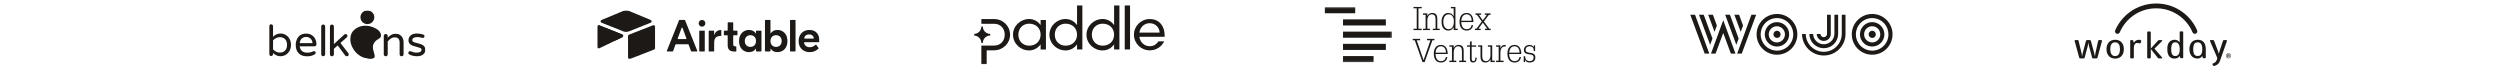 <svg width="1440" height="40" viewBox="0 0 1440 40" fill="none" xmlns="http://www.w3.org/2000/svg">
<mask id="mask0_6579_7476" style="mask-type:luminance" maskUnits="userSpaceOnUse" x="155" y="6" width="90" height="28">
<path d="M245 6H155V34H245V6Z" fill="white"/>
</mask>
<g mask="url(#mask0_6579_7476)">
<path d="M157.276 30.509V31.152C157.279 31.299 157.251 31.445 157.192 31.581C157.134 31.717 157.048 31.839 156.939 31.94C156.832 32.044 156.705 32.126 156.565 32.181C156.425 32.236 156.276 32.263 156.126 32.26C155.977 32.262 155.83 32.235 155.693 32.18C155.555 32.125 155.43 32.043 155.325 31.939C155.22 31.836 155.138 31.712 155.082 31.577C155.026 31.441 154.998 31.296 155 31.149V15.133C154.998 14.985 155.025 14.838 155.081 14.7C155.136 14.562 155.22 14.437 155.325 14.331C155.427 14.223 155.552 14.138 155.69 14.08C155.827 14.023 155.976 13.995 156.126 13.998C156.278 13.993 156.43 14.018 156.572 14.073C156.714 14.129 156.843 14.212 156.951 14.319C157.059 14.425 157.144 14.553 157.2 14.693C157.256 14.833 157.282 14.983 157.276 15.133V21.181C158.493 19.931 159.919 19.305 161.554 19.305C162.586 19.304 163.6 19.573 164.493 20.083C165.419 20.601 166.169 21.358 166.744 22.354C167.32 23.349 167.606 24.514 167.604 25.847C167.604 27.18 167.317 28.345 166.744 29.34C166.172 30.336 165.421 31.092 164.493 31.608C163.6 32.118 162.587 32.386 161.556 32.386C159.92 32.386 158.493 31.761 157.276 30.509ZM164.205 29.127C164.955 28.354 165.33 27.259 165.33 25.844C165.33 24.428 164.955 23.334 164.205 22.561C163.455 21.79 162.462 21.403 161.228 21.4C160.476 21.397 159.735 21.57 159.064 21.906C158.39 22.243 157.784 22.699 157.276 23.251V28.436C157.784 28.989 158.39 29.445 159.065 29.781C159.735 30.117 160.477 30.291 161.229 30.288C162.462 30.288 163.455 29.901 164.206 29.127H164.205Z" fill="#1C1917"/>
<path d="M172.053 30.718C170.91 29.575 170.339 27.966 170.34 25.892C170.328 24.781 170.549 23.68 170.99 22.658C171.41 21.686 172.105 20.855 172.991 20.263C173.892 19.655 175.001 19.35 176.318 19.35C177.552 19.35 178.62 19.632 179.521 20.198C180.407 20.75 181.118 21.537 181.572 22.469C182.044 23.435 182.285 24.495 182.275 25.567C182.279 25.713 182.253 25.858 182.199 25.993C182.146 26.129 182.065 26.253 181.963 26.357C181.754 26.571 181.475 26.678 181.125 26.678H172.64C172.773 27.83 173.207 28.727 173.941 29.369C174.674 30.01 175.7 30.331 177.017 30.331C177.636 30.341 178.254 30.274 178.856 30.134C179.388 30 179.904 29.81 180.394 29.567C180.534 29.499 180.688 29.466 180.844 29.468C181.105 29.465 181.357 29.562 181.547 29.739C181.645 29.827 181.723 29.934 181.774 30.054C181.826 30.174 181.851 30.303 181.847 30.433C181.847 30.793 181.63 31.098 181.197 31.347C180.589 31.691 179.943 31.965 179.271 32.162C178.637 32.343 177.82 32.433 176.82 32.433C174.784 32.434 173.195 31.863 172.053 30.718ZM180.02 24.855C179.968 24.048 179.755 23.374 179.382 22.83C179.038 22.314 178.558 21.9 177.994 21.633C177.472 21.381 176.899 21.25 176.318 21.25C175.737 21.25 175.164 21.381 174.642 21.633C174.08 21.898 173.604 22.313 173.266 22.83C172.902 23.373 172.694 24.048 172.642 24.855H180.021H180.02Z" fill="#1C1917"/>
<path d="M185.345 32.061C185.239 31.959 185.155 31.835 185.1 31.7C185.044 31.564 185.017 31.418 185.02 31.272V15.249C185.017 15.101 185.045 14.953 185.1 14.815C185.156 14.678 185.239 14.552 185.345 14.446C185.447 14.339 185.571 14.253 185.709 14.196C185.847 14.138 185.996 14.11 186.145 14.113C186.298 14.108 186.45 14.134 186.592 14.189C186.734 14.244 186.863 14.328 186.971 14.434C187.079 14.541 187.163 14.668 187.219 14.808C187.275 14.948 187.301 15.098 187.296 15.249V31.271C187.299 31.419 187.271 31.565 187.212 31.701C187.154 31.837 187.068 31.96 186.959 32.06C186.851 32.165 186.724 32.247 186.585 32.302C186.445 32.357 186.296 32.384 186.145 32.381C185.997 32.385 185.849 32.358 185.712 32.303C185.574 32.248 185.449 32.166 185.345 32.061Z" fill="#1C1917"/>
<path d="M190.373 32.089C190.267 31.986 190.183 31.863 190.128 31.727C190.072 31.591 190.045 31.446 190.048 31.299V15.277C190.045 15.129 190.073 14.981 190.128 14.843C190.184 14.706 190.267 14.58 190.373 14.474C190.475 14.367 190.599 14.281 190.737 14.224C190.875 14.166 191.024 14.138 191.173 14.141C191.478 14.142 191.771 14.262 191.986 14.475C192.202 14.687 192.323 14.976 192.324 15.277V25.376L198.277 19.945C198.527 19.731 198.777 19.624 199.028 19.624C199.411 19.624 199.69 19.731 199.866 19.945C200.042 20.162 200.135 20.433 200.128 20.71C200.128 20.991 199.986 21.27 199.703 21.55L196.101 24.735L200.631 30.659C200.788 30.847 200.876 31.082 200.881 31.325C200.888 31.472 200.862 31.619 200.806 31.755C200.75 31.892 200.665 32.014 200.556 32.115C200.33 32.316 200.034 32.422 199.731 32.411C199.556 32.41 199.385 32.367 199.231 32.288C199.064 32.206 198.919 32.088 198.805 31.942L194.503 26.166L192.326 28.116V31.301C192.329 31.448 192.301 31.595 192.243 31.731C192.185 31.867 192.098 31.989 191.989 32.09C191.882 32.194 191.755 32.276 191.615 32.331C191.476 32.386 191.326 32.413 191.176 32.411C191.027 32.414 190.878 32.387 190.74 32.332C190.602 32.277 190.477 32.194 190.373 32.089Z" fill="#1C1917"/>
<path d="M221.376 32.09C221.27 31.988 221.186 31.865 221.13 31.729C221.075 31.593 221.047 31.448 221.051 31.301V20.71C221.048 20.562 221.076 20.414 221.131 20.276C221.187 20.139 221.27 20.013 221.376 19.907C221.478 19.8 221.602 19.714 221.74 19.657C221.878 19.599 222.027 19.571 222.176 19.575C222.481 19.575 222.774 19.695 222.989 19.908C223.205 20.12 223.326 20.409 223.327 20.71V21.722C223.917 21.066 224.609 20.508 225.378 20.068C226.112 19.657 226.979 19.451 227.979 19.451C228.896 19.451 229.693 19.665 230.368 20.093C231.043 20.52 231.581 21.128 231.918 21.846C232.283 22.61 232.466 23.445 232.457 24.289V31.301C232.46 31.448 232.432 31.595 232.373 31.731C232.315 31.867 232.229 31.989 232.119 32.09C232.012 32.194 231.885 32.276 231.745 32.332C231.606 32.387 231.457 32.414 231.306 32.411C231.158 32.413 231.01 32.386 230.873 32.331C230.735 32.275 230.611 32.194 230.506 32.09C230.401 31.987 230.318 31.863 230.262 31.728C230.206 31.592 230.179 31.447 230.181 31.3V24.539C230.181 22.532 229.264 21.528 227.428 21.527C226.634 21.516 225.855 21.739 225.19 22.169C224.48 22.644 223.851 23.227 223.326 23.897V31.303C223.329 31.451 223.301 31.597 223.243 31.733C223.184 31.869 223.098 31.992 222.989 32.093C222.882 32.197 222.754 32.279 222.615 32.334C222.475 32.389 222.326 32.416 222.176 32.413C222.027 32.416 221.879 32.389 221.742 32.334C221.604 32.278 221.48 32.195 221.376 32.09Z" fill="#1C1917"/>
<path d="M235.62 31.281C235.484 31.192 235.374 31.071 235.3 30.928C235.226 30.786 235.189 30.627 235.195 30.467C235.191 30.209 235.29 29.96 235.47 29.773C235.558 29.676 235.666 29.599 235.788 29.548C235.909 29.497 236.041 29.473 236.173 29.477C236.328 29.478 236.482 29.512 236.623 29.575C237.14 29.799 237.676 29.98 238.224 30.115C238.814 30.253 239.418 30.32 240.025 30.312C241.876 30.312 242.801 29.728 242.801 28.56C242.801 28.182 242.589 27.894 242.163 27.696C241.738 27.498 241.041 27.276 240.074 27.029C239.246 26.845 238.431 26.606 237.636 26.313C237.003 26.073 236.437 25.688 235.984 25.19C235.525 24.688 235.296 24.026 235.296 23.202C235.296 22.05 235.717 21.112 236.559 20.387C237.401 19.663 238.606 19.301 240.174 19.301C241.41 19.293 242.638 19.502 243.8 19.918C244.018 19.974 244.209 20.105 244.337 20.288C244.458 20.454 244.523 20.652 244.525 20.855C244.526 20.984 244.502 21.112 244.452 21.231C244.403 21.35 244.33 21.458 244.237 21.549C244.147 21.645 244.036 21.721 243.913 21.772C243.79 21.823 243.658 21.848 243.525 21.845C243.414 21.842 243.306 21.825 243.2 21.796C242.277 21.507 241.316 21.357 240.348 21.352C239.447 21.352 238.743 21.512 238.234 21.833C237.725 22.154 237.471 22.569 237.471 23.08C237.471 23.573 237.705 23.936 238.174 24.166C238.642 24.396 239.368 24.618 240.35 24.832C241.164 25.027 241.966 25.27 242.751 25.56C243.367 25.799 243.913 26.185 244.339 26.684C244.781 27.194 245.002 27.877 245.003 28.733C245.003 29.786 244.582 30.659 243.739 31.35C242.897 32.041 241.709 32.387 240.175 32.387C238.505 32.391 236.987 32.022 235.62 31.281Z" fill="#1C1917"/>
<path d="M205.563 30.766C203.226 28.566 201.613 25.192 201.8 22.203C201.956 19.707 202.756 17.963 205.228 16.299C208.161 14.327 212.217 14.525 214.671 15.682C217.544 17.029 218.697 18.874 218.484 20.684C218.242 22.742 214.895 22.064 213.3 25.379C211.99 28.101 214.658 32.117 212.924 33.032C211.19 33.947 208.466 33.347 205.563 30.766Z" fill="#1C1917"/>
<path d="M208.163 31.875C205.736 29.914 203.883 26.713 203.776 23.721C203.686 21.221 204.278 19.404 206.465 17.511C209.058 15.264 212.926 15.069 215.364 15.975C218.218 17.034 219.488 18.758 219.459 20.58C219.425 22.651 216.186 22.303 214.985 25.758C214.002 28.593 216.917 32.33 215.36 33.41C213.802 34.49 211.164 34.16 208.163 31.875Z" fill="#1C1917"/>
<path d="M211.612 13.887C213.818 13.887 215.607 12.121 215.607 9.943C215.607 7.765 213.818 6 211.612 6C209.405 6 207.616 7.765 207.616 9.943C207.616 12.121 209.405 13.887 211.612 13.887Z" fill="#1C1917"/>
</g>
<mask id="mask1_6579_7476" style="mask-type:luminance" maskUnits="userSpaceOnUse" x="344" y="6" width="128" height="28">
<path d="M472 6H344V34H472V6Z" fill="white"/>
</mask>
<g mask="url(#mask1_6579_7476)">
<path d="M395.361 22.118L393.132 16.081C393.042 15.834 392.694 15.834 392.603 16.081L390.375 22.118C390.359 22.161 390.354 22.207 390.36 22.252C390.366 22.298 390.382 22.341 390.408 22.379C390.434 22.416 390.469 22.447 390.509 22.468C390.55 22.489 390.594 22.5 390.64 22.5H395.096C395.141 22.5 395.186 22.489 395.226 22.468C395.267 22.447 395.302 22.416 395.327 22.379C395.353 22.341 395.37 22.298 395.376 22.252C395.382 22.207 395.376 22.16 395.361 22.118ZM396.39 25.511H389.346C389.288 25.511 389.232 25.529 389.185 25.562C389.138 25.595 389.101 25.642 389.081 25.696L387.695 29.452C387.675 29.506 387.639 29.553 387.591 29.586C387.544 29.619 387.488 29.637 387.43 29.637H384.377C384.331 29.637 384.285 29.626 384.245 29.604C384.204 29.582 384.169 29.551 384.143 29.512C384.117 29.474 384.101 29.43 384.096 29.383C384.091 29.337 384.098 29.291 384.115 29.248L391.144 11.649C391.165 11.596 391.201 11.551 391.248 11.52C391.295 11.488 391.35 11.471 391.406 11.471H394.329C394.445 11.471 394.548 11.541 394.591 11.649L401.62 29.247C401.637 29.291 401.644 29.337 401.639 29.383C401.634 29.43 401.618 29.474 401.592 29.512C401.566 29.551 401.531 29.582 401.491 29.604C401.45 29.626 401.404 29.637 401.358 29.637H398.306C398.248 29.637 398.192 29.619 398.144 29.586C398.097 29.553 398.061 29.506 398.041 29.452L396.654 25.696C396.634 25.642 396.598 25.595 396.551 25.562C396.503 25.529 396.447 25.511 396.39 25.511ZM403.051 17.647H405.662C405.737 17.647 405.808 17.677 405.861 17.73C405.914 17.784 405.944 17.856 405.944 17.931V29.353C405.944 29.428 405.914 29.501 405.861 29.554C405.808 29.607 405.737 29.637 405.662 29.637H403.051C402.976 29.637 402.904 29.607 402.851 29.554C402.798 29.501 402.768 29.428 402.768 29.353V17.931C402.768 17.856 402.798 17.784 402.851 17.73C402.904 17.677 402.976 17.647 403.051 17.647ZM415.467 20.426C415.467 20.501 415.438 20.573 415.385 20.626C415.332 20.68 415.26 20.709 415.185 20.709H415.106C413.815 20.709 412.868 21.021 412.265 21.644C411.663 22.267 411.362 23.296 411.362 24.732V29.353C411.362 29.428 411.332 29.501 411.279 29.554C411.226 29.607 411.154 29.637 411.08 29.637H408.494C408.419 29.637 408.347 29.607 408.294 29.554C408.241 29.501 408.212 29.428 408.212 29.353V17.931C408.212 17.856 408.241 17.784 408.294 17.73C408.347 17.677 408.419 17.647 408.494 17.647H411.054C411.128 17.647 411.2 17.677 411.253 17.73C411.306 17.784 411.336 17.856 411.336 17.931V20.19H411.388C411.698 19.256 412.188 18.538 412.86 18.036C413.531 17.535 414.357 17.284 415.338 17.284H415.467V20.426ZM422.607 20.32C422.532 20.32 422.46 20.35 422.407 20.403C422.354 20.456 422.324 20.529 422.324 20.604V25.355C422.324 25.839 422.418 26.185 422.608 26.393C422.798 26.601 423.125 26.704 423.589 26.704H423.85C423.924 26.704 423.997 26.734 424.049 26.788C424.102 26.841 424.132 26.913 424.132 26.988V29.379C424.132 29.454 424.102 29.526 424.049 29.58C423.997 29.633 423.924 29.663 423.85 29.663H422.738C421.584 29.663 420.698 29.364 420.078 28.767C419.458 28.171 419.148 27.284 419.148 26.108V20.604C419.148 20.529 419.119 20.456 419.066 20.403C419.013 20.35 418.941 20.32 418.866 20.32H417.236C417.161 20.32 417.089 20.29 417.037 20.237C416.984 20.184 416.954 20.112 416.954 20.036V17.931C416.954 17.856 416.984 17.784 417.037 17.73C417.089 17.677 417.161 17.647 417.236 17.647H418.866C418.941 17.647 419.013 17.617 419.066 17.564C419.119 17.511 419.149 17.439 419.149 17.363V13.13C419.149 13.055 419.178 12.982 419.231 12.929C419.284 12.876 419.356 12.846 419.431 12.846H422.042C422.117 12.846 422.189 12.876 422.242 12.929C422.295 12.982 422.324 13.055 422.324 13.13V17.363C422.324 17.439 422.354 17.511 422.407 17.564C422.46 17.617 422.532 17.647 422.607 17.647H424.495C424.57 17.647 424.642 17.677 424.695 17.73C424.748 17.784 424.778 17.856 424.778 17.931V20.037C424.778 20.112 424.748 20.184 424.695 20.237C424.642 20.291 424.57 20.32 424.495 20.32L422.607 20.32ZM434.564 26.081C435.158 25.459 435.455 24.646 435.455 23.642C435.455 22.639 435.158 21.825 434.564 21.203C433.97 20.58 433.191 20.268 432.227 20.268C431.263 20.268 430.484 20.58 429.891 21.203C429.297 21.825 429 22.639 429 23.642C429 24.646 429.297 25.459 429.891 26.081C430.484 26.704 431.263 27.016 432.227 27.016C433.191 27.016 433.97 26.704 434.564 26.081ZM428.535 29.274C427.657 28.772 426.964 28.041 426.456 27.081C425.948 26.12 425.695 24.974 425.695 23.642C425.695 22.31 425.948 21.164 426.456 20.203C426.964 19.243 427.657 18.513 428.535 18.011C429.413 17.509 430.376 17.258 431.426 17.258C432.357 17.258 433.152 17.439 433.815 17.803C434.477 18.166 435.007 18.677 435.403 19.334H435.455V17.931C435.455 17.856 435.484 17.784 435.538 17.73C435.59 17.677 435.662 17.647 435.737 17.647H438.323C438.397 17.647 438.469 17.677 438.522 17.73C438.575 17.784 438.605 17.856 438.605 17.931V29.353C438.605 29.428 438.575 29.5 438.522 29.554C438.469 29.607 438.397 29.637 438.323 29.637H435.737C435.662 29.637 435.59 29.607 435.538 29.554C435.484 29.5 435.455 29.428 435.455 29.353V27.95H435.403C435.007 28.608 434.477 29.118 433.815 29.481C433.152 29.844 432.357 30.026 431.426 30.026C430.376 30.026 429.413 29.775 428.535 29.274ZM449.357 26.081C449.951 25.459 450.248 24.646 450.248 23.642C450.248 22.639 449.951 21.825 449.357 21.203C448.764 20.58 447.985 20.268 447.021 20.268C446.056 20.268 445.278 20.58 444.684 21.203C444.09 21.825 443.793 22.639 443.793 23.642C443.793 24.646 444.09 25.459 444.684 26.081C445.278 26.704 446.056 27.016 447.021 27.016C447.985 27.016 448.764 26.704 449.357 26.081ZM445.433 29.481C444.77 29.118 444.24 28.608 443.844 27.95H443.793V29.353C443.793 29.428 443.764 29.5 443.71 29.554C443.657 29.607 443.586 29.637 443.51 29.637H440.899C440.825 29.637 440.753 29.607 440.7 29.554C440.647 29.5 440.617 29.428 440.617 29.353V11.754C440.617 11.679 440.647 11.607 440.7 11.554C440.753 11.5 440.825 11.47 440.899 11.47H443.51C443.586 11.47 443.657 11.5 443.71 11.554C443.764 11.607 443.793 11.679 443.793 11.754V19.334H443.844C444.24 18.677 444.77 18.166 445.433 17.803C446.095 17.439 446.891 17.258 447.821 17.258C448.871 17.258 449.835 17.509 450.713 18.01C451.591 18.512 452.284 19.243 452.792 20.203C453.299 21.164 453.553 22.31 453.553 23.642C453.553 24.975 453.299 26.12 452.792 27.081C452.284 28.041 451.591 28.772 450.713 29.274C449.835 29.775 448.871 30.026 447.822 30.026C446.891 30.026 446.095 29.845 445.433 29.481ZM457.953 29.637H455.342C455.267 29.637 455.195 29.607 455.142 29.554C455.089 29.501 455.059 29.428 455.059 29.353V11.755C455.059 11.68 455.089 11.607 455.142 11.554C455.195 11.501 455.267 11.471 455.342 11.471H457.953C458.028 11.471 458.099 11.501 458.153 11.554C458.206 11.607 458.235 11.68 458.235 11.755V29.353C458.235 29.428 458.206 29.501 458.153 29.554C458.099 29.607 458.028 29.637 457.953 29.637ZM464.113 20.424C463.68 20.764 463.387 21.254 463.236 21.895C463.194 22.071 463.331 22.241 463.512 22.241H468.481C468.654 22.241 468.789 22.086 468.761 21.915C468.662 21.308 468.404 20.825 467.986 20.463C467.495 20.039 466.854 19.828 466.062 19.828C465.269 19.828 464.62 20.026 464.113 20.424ZM470.477 18.932C471.493 20.048 472 21.627 472 23.668V24.007C472 24.082 471.971 24.154 471.918 24.208C471.865 24.261 471.793 24.291 471.718 24.291H463.416C463.375 24.291 463.334 24.3 463.297 24.318C463.259 24.335 463.226 24.361 463.2 24.393C463.173 24.424 463.153 24.462 463.142 24.502C463.131 24.542 463.13 24.584 463.137 24.625C463.269 25.383 463.604 25.986 464.138 26.432C464.749 26.943 465.52 27.198 466.449 27.198C467.649 27.198 468.76 26.727 469.782 25.785C469.906 25.67 470.104 25.695 470.2 25.834L471.47 27.666C471.51 27.723 471.527 27.792 471.52 27.862C471.512 27.931 471.479 27.994 471.427 28.041C470.804 28.589 470.111 29.052 469.367 29.416C468.54 29.823 467.567 30.026 466.449 30.026C465.158 30.026 464.03 29.762 463.066 29.235C462.102 28.707 461.353 27.963 460.82 27.003C460.287 26.043 460.02 24.931 460.02 23.668C460.02 22.405 460.278 21.29 460.794 20.32C461.311 19.352 462.033 18.599 462.964 18.063C463.893 17.527 464.978 17.258 466.217 17.258C468.041 17.258 469.462 17.816 470.477 18.932ZM406.285 13.425C406.285 14.495 405.422 15.363 404.357 15.363C403.291 15.363 402.428 14.495 402.428 13.424C402.428 12.354 403.291 11.486 404.357 11.486C405.422 11.486 406.285 12.354 406.285 13.425Z" fill="#1C1917"/>
<path d="M358.87 6.354L346.454 11.517C345.764 11.804 345.771 12.79 346.466 13.067L358.933 18.036C360.029 18.473 361.249 18.473 362.344 18.036L374.812 13.067C375.507 12.79 375.514 11.804 374.823 11.517L362.408 6.353C361.275 5.882 360.003 5.882 358.87 6.354Z" fill="#1C1917"/>
<path d="M361.745 20.75V33.164C361.745 33.754 362.338 34.159 362.884 33.941L376.776 28.521C376.931 28.459 377.064 28.352 377.158 28.214C377.252 28.075 377.302 27.912 377.302 27.744V15.33C377.302 14.74 376.709 14.335 376.163 14.553L362.27 19.973C362.115 20.035 361.982 20.142 361.889 20.28C361.795 20.419 361.745 20.582 361.745 20.75Z" fill="#1C1917"/>
<path d="M358.501 21.391L354.378 23.392L353.96 23.596L345.256 27.787C344.704 28.055 344 27.65 344 27.034V15.383C344 15.16 344.114 14.968 344.266 14.823C344.329 14.76 344.4 14.707 344.477 14.664C344.685 14.539 344.981 14.505 345.234 14.605L358.432 19.861C359.103 20.129 359.156 21.074 358.501 21.391Z" fill="#1C1917"/>
<path d="M358.5 21.391L354.377 23.392L344.265 14.823C344.328 14.76 344.399 14.707 344.476 14.664C344.684 14.539 344.98 14.505 345.233 14.605L358.431 19.861C359.102 20.129 359.155 21.074 358.5 21.391Z" fill="#1C1917"/>
</g>
<mask id="mask2_6579_7476" style="mask-type:luminance" maskUnits="userSpaceOnUse" x="561" y="3" width="110" height="34">
<path d="M671 3H561V37H671V3Z" fill="white"/>
</mask>
<g mask="url(#mask2_6579_7476)">
<path d="M561 20.462V19.538C562.123 19.538 563.221 19.102 564.012 18.282C564.804 17.487 565.263 16.41 565.263 15.282H566.106C566.106 16.41 566.565 17.487 567.356 18.282C568.148 19.077 569.246 19.538 570.369 19.538V20.462C569.246 20.462 568.148 20.898 567.356 21.718C566.565 22.513 566.106 23.59 566.106 24.718H565.263C565.263 23.59 564.804 22.513 564.012 21.718C563.195 20.923 562.123 20.462 561 20.462ZM565.263 13.692H572.59C576.164 13.692 578.716 16.231 578.716 19.974C578.716 23.718 576.164 26.256 572.59 26.256H565.263V36.974H568.327V28.974H572.59C577.746 28.974 581.805 24.923 581.805 19.974C581.805 15 577.746 10.974 572.59 10.974H565.263V13.692ZM592.808 10.949C595.488 10.949 597.888 12.308 599.394 14.461V11.513H602.458V28.513H599.394V25.538C597.862 27.692 595.463 29.051 592.808 29.051C587.753 29.051 583.49 25.077 583.49 20C583.49 14.923 587.753 10.949 592.808 10.949ZM592.808 26.308C596.765 26.308 599.394 23.59 599.394 19.974C599.394 16.333 596.816 13.641 592.808 13.641C589.26 13.641 586.579 16.18 586.579 19.974C586.554 23.769 589.26 26.308 592.808 26.308ZM613.792 10.949C616.498 10.949 618.872 12.308 620.378 14.461V3H623.442V28.487H620.378V25.538C618.872 27.692 616.498 29.051 613.792 29.051C608.737 29.051 604.474 25.077 604.474 20C604.5 14.923 608.737 10.949 613.792 10.949ZM613.792 26.308C617.774 26.308 620.378 23.615 620.378 19.974C620.378 16.333 617.774 13.641 613.792 13.641C610.244 13.641 607.563 16.18 607.563 19.974C607.563 23.769 610.244 26.308 613.792 26.308ZM635.133 10.949C637.839 10.949 640.213 12.308 641.72 14.461V3H644.783V28.487H641.72V25.538C640.213 27.692 637.839 29.051 635.133 29.051C630.079 29.051 625.816 25.077 625.816 20C625.841 14.923 630.079 10.949 635.133 10.949ZM635.133 26.308C639.116 26.308 641.72 23.615 641.72 19.974C641.72 16.333 639.116 13.641 635.133 13.641C631.585 13.641 628.905 16.18 628.905 19.974C628.905 23.769 631.585 26.308 635.133 26.308ZM647.846 28.487V3H650.91V28.487H647.846ZM662.269 10.974C668.167 10.974 671 15.564 671 21.18H656.27C656.756 24.487 659.207 26.615 662.269 26.615C664.388 26.615 666.022 25.667 667.247 23.795H670.566C669.417 26.41 666.379 29 662.295 29C657.138 29 653.156 24.897 653.156 20C653.13 15.103 657.113 10.974 662.269 10.974ZM667.937 18.795C667.937 16 665.563 13.359 662.269 13.359C659.207 13.359 656.756 15.513 656.27 18.795H667.937Z" fill="#1C1917"/>
</g>
<path d="M883.434 27.265V26.13H884.217V29.426H883.434V28.997C883.434 28.501 883.347 28.103 883.174 27.805C883.012 27.495 882.807 27.259 882.559 27.098C882.311 26.924 882.044 26.806 881.759 26.744C881.473 26.682 881.219 26.651 880.995 26.651C880.287 26.651 879.735 26.843 879.338 27.228C878.953 27.613 878.761 28.116 878.761 28.737C878.761 29.022 878.823 29.27 878.947 29.482C879.071 29.692 879.226 29.848 879.412 29.947C879.636 30.071 879.897 30.164 880.195 30.226C880.492 30.288 880.803 30.344 881.126 30.394C881.448 30.444 881.765 30.493 882.075 30.543C882.385 30.593 882.665 30.673 882.913 30.785C883.385 30.996 883.745 31.269 883.993 31.604C884.241 31.939 884.365 32.417 884.365 33.038C884.365 34.044 884.068 34.788 883.471 35.273C882.876 35.757 882.069 35.999 881.051 35.999C880.468 35.999 879.946 35.887 879.487 35.664C879.028 35.428 878.686 35.024 878.463 34.453H878.444V35.738H877.662V32.368H878.444C878.481 33.336 878.736 34.056 879.207 34.528C879.692 34.987 880.294 35.217 881.013 35.217C881.759 35.217 882.336 35.037 882.745 34.677C883.155 34.317 883.36 33.802 883.36 33.131C883.36 32.647 883.261 32.293 883.062 32.07C882.876 31.834 882.621 31.666 882.299 31.567C882.05 31.492 881.778 31.43 881.479 31.381C881.194 31.331 880.896 31.288 880.586 31.25C880.287 31.201 879.99 31.145 879.692 31.083C879.394 31.008 879.12 30.903 878.872 30.766C878.55 30.593 878.282 30.363 878.072 30.077C877.861 29.792 877.755 29.388 877.755 28.867C877.755 28.408 877.836 27.998 877.997 27.638C878.158 27.265 878.376 26.949 878.649 26.688C878.934 26.427 879.263 26.229 879.636 26.092C880.008 25.943 880.411 25.869 880.846 25.869C881.442 25.869 881.957 25.981 882.392 26.204C882.826 26.415 883.161 26.769 883.397 27.265H883.434Z" fill="#1C1917"/>
<path d="M869.282 31.12C869.307 32.386 869.586 33.386 870.12 34.118C870.653 34.851 871.411 35.217 872.392 35.217C873.111 35.217 873.72 35.043 874.216 34.696C874.726 34.335 875.055 33.727 875.204 32.871H876.097C875.923 33.926 875.507 34.714 874.85 35.236C874.192 35.744 873.373 35.999 872.392 35.999C871.076 35.999 870.058 35.552 869.338 34.658C868.63 33.752 868.276 32.511 868.276 30.934C868.276 29.357 868.63 28.122 869.338 27.228C870.045 26.322 871.064 25.869 872.392 25.869C873.633 25.869 874.583 26.328 875.241 27.247C875.911 28.166 876.259 29.457 876.284 31.12H869.282ZM875.278 30.338C875.253 29.171 874.986 28.265 874.478 27.619C873.968 26.974 873.23 26.651 872.261 26.651C871.479 26.651 870.815 26.955 870.269 27.563C869.735 28.172 869.406 29.097 869.282 30.338H875.278Z" fill="#1C1917"/>
<path d="M867.307 26.819C867.282 26.794 867.214 26.781 867.102 26.781C866.99 26.769 866.903 26.763 866.841 26.763C866.395 26.763 866.004 26.856 865.669 27.042C865.345 27.228 865.072 27.483 864.849 27.805C864.638 28.116 864.483 28.476 864.383 28.886C864.284 29.295 864.234 29.724 864.234 30.17V34.956H866.059V35.738H861.739V34.956H863.229V26.912H861.739V26.13H864.234V27.843H864.272C864.47 27.197 864.793 26.707 865.24 26.372C865.699 26.037 866.214 25.869 866.786 25.869C866.997 25.869 867.171 25.887 867.307 25.925V26.819Z" fill="#1C1917"/>
<path d="M853.775 26.13V32.517C853.775 33.411 853.949 34.088 854.296 34.547C854.657 34.994 855.215 35.218 855.973 35.218C856.345 35.218 856.686 35.137 856.997 34.975C857.307 34.802 857.574 34.566 857.797 34.268C858.021 33.97 858.194 33.61 858.319 33.188C858.443 32.766 858.505 32.3 858.505 31.791V26.912H857.016V26.13H859.511V34.957H861V35.739H858.505V34.175H858.468C858.22 34.771 857.847 35.224 857.351 35.534C856.866 35.844 856.301 36 855.656 36C854.613 36 853.868 35.708 853.421 35.124C852.987 34.529 852.769 33.666 852.769 32.536V26.912H851.392V26.13H853.775Z" fill="#1C1917"/>
<path d="M847.686 26.131H850.275V26.913H847.686V33.71C847.686 34.231 847.78 34.616 847.966 34.864C848.152 35.1 848.375 35.218 848.636 35.218C848.984 35.218 849.263 35.087 849.474 34.827C849.685 34.554 849.79 34.132 849.79 33.561V33.169H850.573V33.412C850.573 34.243 850.393 34.883 850.033 35.33C849.673 35.776 849.176 36 848.543 36C847.872 36 847.394 35.814 847.109 35.441C846.824 35.069 846.681 34.566 846.681 33.933V26.913H844.968V26.131H846.681V24.082L847.686 23.71V26.131Z" fill="#1C1917"/>
<path d="M843.074 34.956H844.451V35.738H840.467V34.956H842.068V29.351C842.068 28.457 841.888 27.787 841.528 27.34C841.18 26.881 840.628 26.651 839.87 26.651C839.486 26.651 839.138 26.738 838.828 26.912C838.517 27.085 838.25 27.334 838.027 27.657C837.804 27.967 837.63 28.339 837.506 28.774C837.394 29.196 837.338 29.661 837.338 30.17V34.956H838.828V35.738H834.843V34.956H836.332V26.912H834.843V26.13H837.338V27.638H837.375C837.897 26.459 838.834 25.869 840.187 25.869C841.23 25.869 841.969 26.167 842.403 26.763C842.85 27.346 843.074 28.203 843.074 29.332V34.956Z" fill="#1C1917"/>
<path d="M826.874 31.12C826.899 32.386 827.178 33.386 827.712 34.118C828.245 34.851 829.003 35.217 829.984 35.217C830.703 35.217 831.312 35.043 831.808 34.696C832.317 34.335 832.646 33.727 832.795 32.871H833.689C833.515 33.926 833.099 34.714 832.442 35.236C831.784 35.744 830.964 35.999 829.984 35.999C828.667 35.999 827.65 35.552 826.93 34.658C826.222 33.752 825.868 32.511 825.868 30.934C825.868 29.357 826.222 28.122 826.93 27.228C827.637 26.322 828.655 25.869 829.984 25.869C831.225 25.869 832.175 26.328 832.832 27.247C833.503 28.166 833.85 29.457 833.875 31.12H826.874ZM832.87 30.338C832.845 29.171 832.578 28.265 832.069 27.619C831.56 26.974 830.822 26.651 829.853 26.651C829.071 26.651 828.407 26.955 827.861 27.563C827.327 28.172 826.998 29.097 826.874 30.338H832.87Z" fill="#1C1917"/>
<path d="M818.005 22.406V23.188H816.012L819.96 34.622H819.997L823.945 23.188H821.952V22.406H826.235V23.188H825.062L820.593 35.739H819.364L814.895 23.188H813.722V22.406H818.005Z" fill="#1C1917"/>
<path d="M853.128 7.726V8.508H851.787L854.115 11.711L856.48 8.508H855.288V7.726H858.566V8.508H857.597L854.73 12.381L857.802 16.552H858.64V17.334H855.363V16.552H856.685L854.115 13.052L851.545 16.552H852.867V17.334H849.59V16.552H850.428L853.501 12.381L850.67 8.508H849.851V7.726H853.128Z" fill="#1C1917"/>
<path d="M841.694 12.716C841.719 13.982 841.998 14.981 842.532 15.714C843.066 16.446 843.823 16.812 844.804 16.812C845.524 16.812 846.132 16.639 846.628 16.291C847.138 15.931 847.467 15.323 847.616 14.466H848.509C848.335 15.521 847.919 16.309 847.262 16.831C846.604 17.34 845.785 17.594 844.804 17.594C843.488 17.594 842.47 17.148 841.75 16.254C841.042 15.348 840.688 14.106 840.688 12.529C840.688 10.953 841.042 9.718 841.75 8.824C842.458 7.917 843.476 7.464 844.804 7.464C846.045 7.464 846.995 7.924 847.653 8.842C848.323 9.761 848.671 11.052 848.696 12.716H841.694ZM847.69 11.934C847.665 10.767 847.398 9.86 846.89 9.215C846.38 8.569 845.642 8.246 844.673 8.246C843.892 8.246 843.227 8.551 842.681 9.159C842.147 9.767 841.818 10.692 841.694 11.934H847.69Z" fill="#1C1917"/>
<path d="M838.33 4V16.551H839.615V17.333H837.325V15.694H837.287C836.915 16.365 836.493 16.849 836.021 17.147C835.562 17.445 834.941 17.594 834.159 17.594C832.992 17.594 832.061 17.153 831.366 16.271C830.683 15.39 830.342 14.143 830.342 12.529C830.342 11.759 830.429 11.064 830.602 10.443C830.788 9.822 831.043 9.295 831.366 8.86C831.701 8.413 832.098 8.072 832.558 7.836C833.03 7.588 833.557 7.464 834.14 7.464C834.861 7.464 835.481 7.619 836.003 7.929C836.536 8.227 836.965 8.699 837.287 9.344H837.325V4.782H835.723V4H838.33ZM834.457 16.812C834.941 16.812 835.369 16.706 835.742 16.495C836.115 16.284 836.425 15.986 836.673 15.601C836.921 15.204 837.108 14.732 837.232 14.186C837.368 13.64 837.436 13.031 837.436 12.361C837.436 11.033 837.157 10.015 836.598 9.307C836.053 8.599 835.332 8.246 834.438 8.246C833.967 8.246 833.538 8.351 833.154 8.562C832.769 8.761 832.44 9.046 832.167 9.419C831.906 9.791 831.701 10.244 831.553 10.778C831.415 11.3 831.347 11.883 831.347 12.529C831.347 13.162 831.415 13.739 831.553 14.26C831.701 14.782 831.906 15.235 832.167 15.62C832.44 15.992 832.769 16.284 833.154 16.495C833.538 16.706 833.973 16.812 834.457 16.812Z" fill="#1C1917"/>
<path d="M827.891 16.552H829.269V17.334H825.284V16.552H826.885V10.947C826.885 10.053 826.705 9.382 826.345 8.935C825.998 8.476 825.445 8.246 824.688 8.246C824.303 8.246 823.956 8.333 823.645 8.507C823.335 8.681 823.068 8.929 822.844 9.252C822.621 9.562 822.447 9.935 822.323 10.369C822.211 10.791 822.155 11.257 822.155 11.766V16.552H823.645V17.334H819.66V16.552H821.15V8.507H819.66V7.725H822.155V9.233H822.193C822.714 8.054 823.651 7.464 825.005 7.464C826.047 7.464 826.786 7.762 827.22 8.358C827.667 8.942 827.891 9.798 827.891 10.928V16.552Z" fill="#1C1917"/>
<path d="M818.898 4V4.782H817.036V16.551H818.898V17.333H814.168V16.551H816.03V4.782H814.168V4H818.898Z" fill="#1C1917"/>
<mask id="mask3_6579_7476" style="mask-type:luminance" maskUnits="userSpaceOnUse" x="763" y="4" width="39" height="32">
<path d="M801.732 4.125H763V35.827H801.732V4.125Z" fill="white"/>
</mask>
<g mask="url(#mask3_6579_7476)">
<path d="M780.608 4.125H763V7.64H780.608V4.125Z" fill="#1C1917"/>
<path d="M798.25 11.155H773.578V14.67H798.25V11.155Z" fill="#1C1917"/>
<path d="M801.765 18.217H773.578V21.732H801.765V18.217Z" fill="#1C1917"/>
<path d="M798.25 25.248H773.578V28.763H798.25V25.248Z" fill="#1C1917"/>
<path d="M791.187 32.311H773.578V35.826H791.186L791.187 32.311Z" fill="#1C1917"/>
</g>
<path d="M1050.49 31.96C1053.79 31.977 1056.97 30.683 1059.32 28.362C1061.67 26.04 1063 22.881 1063.02 19.578V8.495H1060.86V19.578C1060.84 21.617 1060.22 23.605 1059.08 25.294C1057.94 26.983 1056.32 28.298 1054.44 29.074C1052.55 29.85 1050.48 30.052 1048.48 29.657C1046.48 29.261 1044.64 28.284 1043.19 26.849C1041.24 24.925 1040.14 22.312 1040.11 19.578H1037.96C1037.98 22.88 1039.31 26.039 1041.66 28.361C1044.01 30.683 1047.19 31.977 1050.49 31.96Z" fill="#1C1917"/>
<path d="M1050.49 27.766C1052.67 27.776 1054.77 26.92 1056.32 25.385C1057.88 23.85 1058.76 21.761 1058.77 19.578V8.495H1056.62V19.578C1056.56 21.167 1055.89 22.673 1054.75 23.778C1053.61 24.883 1052.08 25.501 1050.49 25.501C1048.9 25.501 1047.37 24.883 1046.23 23.778C1045.08 22.673 1044.41 21.167 1044.36 19.578H1042.2C1042.22 21.761 1043.1 23.85 1044.65 25.385C1046.2 26.92 1048.3 27.776 1050.49 27.766Z" fill="#1C1917"/>
<path d="M1050.49 23.572C1051.55 23.577 1052.58 23.159 1053.33 22.41C1054.09 21.661 1054.52 20.642 1054.53 19.577V8.495H1052.37V19.577C1052.37 19.945 1052.25 20.301 1052.04 20.604C1051.83 20.907 1051.54 21.142 1051.2 21.28C1050.86 21.419 1050.49 21.455 1050.12 21.385C1049.76 21.314 1049.43 21.14 1049.17 20.883C1048.82 20.539 1048.61 20.07 1048.6 19.577H1046.44C1046.45 20.642 1046.88 21.662 1047.64 22.411C1048.4 23.16 1049.42 23.577 1050.49 23.572M985.037 25.812L986.377 22.196L985.036 18.543L981.35 8.495H978.615L983.696 22.197L985.037 25.812ZM973.601 8.496L981.896 30.864H984.543L976.335 8.496H973.601ZM990.071 25.757L991.412 22.142L992.577 18.996L993.744 22.142L995.085 25.757L996.979 30.864H999.63L996.428 22.142L995.088 18.488L993.935 15.347L992.58 11.657L991.227 15.346L990.074 18.488L988.733 22.143L985.533 30.864H988.181L990.071 25.757ZM1011.55 8.496H1008.82L1000.61 30.864H1003.26L1011.55 8.496ZM995.085 12.236L996.237 15.345L997.591 18.996L998.778 22.196L1000.12 25.812L1001.46 22.196L1000.12 18.543L998.944 15.345L997.591 11.655L996.451 8.549L996.471 8.495H993.7L993.722 8.549L995.085 12.236ZM986.233 14.72L987.575 18.335L988.915 14.72L987.575 11.066L986.631 8.493H983.928L986.233 14.72ZM1000.13 11.52L1001.32 14.72L1002.66 18.335L1004 14.72L1002.66 11.066L1001.72 8.493H999.012L1000.13 11.52ZM1023.55 8.04C1021.23 8.036 1018.95 8.722 1017.02 10.01C1015.09 11.298 1013.58 13.131 1012.69 15.277C1011.79 17.422 1011.56 19.784 1012.01 22.064C1012.46 24.343 1013.58 26.437 1015.22 28.081C1016.86 29.726 1018.95 30.846 1021.23 31.301C1023.51 31.755 1025.87 31.524 1028.02 30.635C1030.17 29.747 1032 28.242 1033.29 26.31C1034.59 24.378 1035.27 22.107 1035.27 19.784C1035.28 16.671 1034.04 13.686 1031.84 11.483C1029.65 9.281 1026.66 8.042 1023.55 8.04ZM1023.55 29.168C1021.69 29.171 1019.88 28.623 1018.33 27.594C1016.79 26.564 1015.58 25.1 1014.87 23.386C1014.16 21.672 1013.97 19.785 1014.33 17.964C1014.69 16.143 1015.58 14.47 1016.9 13.156C1018.21 11.843 1019.88 10.948 1021.7 10.585C1023.52 10.221 1025.41 10.406 1027.12 11.116C1028.84 11.825 1030.3 13.028 1031.34 14.571C1032.37 16.114 1032.92 17.929 1032.92 19.785C1032.92 22.272 1031.93 24.657 1030.18 26.417C1028.42 28.176 1026.04 29.166 1023.55 29.168Z" fill="#1C1917"/>
<path d="M1023.55 12.756C1022.16 12.754 1020.8 13.164 1019.64 13.935C1018.49 14.706 1017.58 15.802 1017.05 17.085C1016.52 18.369 1016.38 19.782 1016.65 21.145C1016.92 22.509 1017.58 23.762 1018.57 24.745C1019.55 25.729 1020.8 26.399 1022.16 26.671C1023.53 26.943 1024.94 26.805 1026.22 26.273C1027.51 25.742 1028.61 24.841 1029.38 23.686C1030.15 22.53 1030.56 21.172 1030.56 19.782C1030.57 17.92 1029.83 16.134 1028.51 14.816C1027.2 13.499 1025.41 12.758 1023.55 12.756ZM1023.55 24.446C1022.93 24.458 1022.31 24.347 1021.74 24.118C1021.16 23.889 1020.64 23.548 1020.19 23.115C1019.75 22.681 1019.4 22.164 1019.16 21.593C1018.92 21.021 1018.79 20.408 1018.79 19.789C1018.79 19.169 1018.91 18.555 1019.15 17.983C1019.39 17.412 1019.74 16.893 1020.18 16.458C1020.63 16.023 1021.15 15.68 1021.72 15.45C1022.3 15.219 1022.91 15.105 1023.53 15.115C1024.76 15.135 1025.92 15.634 1026.78 16.505C1027.64 17.376 1028.12 18.55 1028.13 19.773C1028.13 20.997 1027.65 22.172 1026.79 23.046C1025.94 23.92 1024.77 24.423 1023.55 24.446Z" fill="#1C1917"/>
<path d="M1023.55 17.716C1023.14 17.721 1022.74 17.846 1022.41 18.076C1022.07 18.306 1021.81 18.63 1021.66 19.008C1021.51 19.386 1021.47 19.8 1021.55 20.199C1021.63 20.598 1021.83 20.964 1022.12 21.25C1022.41 21.537 1022.78 21.731 1023.18 21.809C1023.58 21.887 1023.99 21.844 1024.37 21.687C1024.75 21.53 1025.07 21.265 1025.29 20.926C1025.52 20.587 1025.64 20.189 1025.64 19.781C1025.64 19.509 1025.58 19.239 1025.48 18.987C1025.37 18.736 1025.22 18.508 1025.02 18.316C1024.83 18.124 1024.6 17.972 1024.34 17.869C1024.09 17.766 1023.82 17.714 1023.55 17.716ZM1078.38 8.04C1076.06 8.036 1073.79 8.721 1071.85 10.01C1069.92 11.298 1068.41 13.131 1067.52 15.277C1066.62 17.423 1066.39 19.785 1066.84 22.065C1067.29 24.345 1068.41 26.439 1070.05 28.084C1071.69 29.728 1073.79 30.849 1076.06 31.303C1078.34 31.758 1080.71 31.526 1082.85 30.638C1085 29.749 1086.84 28.244 1088.13 26.311C1089.42 24.379 1090.11 22.108 1090.11 19.784C1090.11 16.671 1088.88 13.686 1086.68 11.483C1084.48 9.281 1081.49 8.042 1078.38 8.04ZM1078.38 29.168C1076.99 29.17 1075.62 28.864 1074.37 28.273C1073.11 27.681 1072 26.818 1071.12 25.746C1070.24 24.675 1069.61 23.421 1069.27 22.075C1068.93 20.729 1068.89 19.325 1069.16 17.963C1069.61 15.677 1070.9 13.641 1072.77 12.251C1074.64 10.861 1076.96 10.217 1079.28 10.445C1081.6 10.672 1083.75 11.754 1085.32 13.481C1086.88 15.207 1087.75 17.454 1087.75 19.785C1087.75 21.016 1087.51 22.236 1087.04 23.374C1086.57 24.512 1085.88 25.546 1085.01 26.417C1084.14 27.289 1083.11 27.98 1081.97 28.452C1080.83 28.924 1079.61 29.168 1078.38 29.168Z" fill="#1C1917"/>
<path d="M1078.38 12.755C1077.34 12.753 1076.32 12.983 1075.38 13.426C1074.44 13.869 1073.61 14.515 1072.95 15.317C1072.29 16.119 1071.81 17.058 1071.56 18.066C1071.31 19.073 1071.28 20.125 1071.48 21.144C1071.68 22.163 1072.11 23.125 1072.73 23.96C1073.35 24.794 1074.14 25.482 1075.06 25.972C1075.97 26.463 1076.99 26.744 1078.02 26.796C1079.06 26.847 1080.1 26.668 1081.06 26.271C1082.34 25.74 1083.44 24.839 1084.21 23.684C1084.99 22.528 1085.4 21.169 1085.4 19.779C1085.4 17.918 1084.66 16.131 1083.35 14.814C1082.03 13.497 1080.25 12.757 1078.38 12.755ZM1078.38 24.445C1077.69 24.446 1077.01 24.294 1076.39 24C1075.76 23.705 1075.21 23.276 1074.77 22.744C1074.34 22.211 1074.02 21.587 1073.85 20.918C1073.68 20.249 1073.67 19.551 1073.8 18.874C1073.98 17.969 1074.42 17.137 1075.07 16.483C1075.73 15.83 1076.56 15.385 1077.46 15.204C1078.1 15.076 1078.76 15.082 1079.4 15.224C1080.03 15.366 1080.63 15.639 1081.16 16.026C1081.68 16.414 1082.12 16.907 1082.44 17.473C1082.76 18.04 1082.96 18.668 1083.03 19.316C1083.09 19.965 1083.02 20.619 1082.81 21.239C1082.61 21.858 1082.28 22.427 1081.84 22.91C1081.4 23.393 1080.87 23.78 1080.28 24.044C1079.68 24.308 1079.04 24.445 1078.38 24.445Z" fill="#1C1917"/>
<path d="M1078.38 17.716C1077.98 17.721 1077.58 17.846 1077.24 18.076C1076.91 18.306 1076.65 18.63 1076.49 19.008C1076.34 19.386 1076.3 19.8 1076.39 20.199C1076.47 20.598 1076.67 20.964 1076.96 21.25C1077.25 21.537 1077.62 21.731 1078.02 21.809C1078.42 21.886 1078.83 21.844 1079.21 21.687C1079.58 21.53 1079.9 21.265 1080.13 20.926C1080.35 20.587 1080.47 20.189 1080.47 19.781C1080.47 19.23 1080.25 18.703 1079.86 18.316C1079.47 17.929 1078.94 17.713 1078.38 17.716Z" fill="#1C1917"/>
<path d="M1241.04 2.016C1244.26 1.904 1247.5 2.388 1250.54 3.465C1255.11 5.067 1259.19 8.003 1262.17 11.807C1263.49 13.478 1264.59 15.306 1265.45 17.249C1265.6 17.573 1265.72 17.935 1265.64 18.295C1265.54 18.899 1265.01 19.399 1264.4 19.459C1263.77 19.551 1263.11 19.156 1262.89 18.561C1261.17 14.527 1258.25 11.024 1254.59 8.599C1252.33 7.088 1249.81 5.998 1247.16 5.38C1243.74 4.583 1240.18 4.582 1236.75 5.377C1231.88 6.498 1227.42 9.29 1224.28 13.169C1222.94 14.807 1221.84 16.622 1221.01 18.564C1220.83 19.015 1220.42 19.368 1219.94 19.447C1219.7 19.49 1219.46 19.475 1219.24 19.402C1219.01 19.33 1218.81 19.202 1218.64 19.031C1218.46 18.837 1218.33 18.593 1218.27 18.328C1218.22 18.063 1218.24 17.788 1218.33 17.535C1220.62 12.138 1224.85 7.603 1230.05 4.904C1233.45 3.132 1237.21 2.145 1241.04 2.015L1241.04 2.016Z" fill="#1C1917"/>
<path d="M1236.79 18.634C1236.77 18.354 1237.04 18.144 1237.3 18.138C1237.64 18.128 1237.99 18.131 1238.33 18.136C1238.57 18.144 1238.84 18.303 1238.84 18.57C1238.86 21.707 1238.84 24.843 1238.85 27.982C1240.13 26.569 1241.41 25.164 1242.68 23.755C1242.94 23.507 1243.13 23.132 1243.53 23.1C1244.05 23.078 1244.58 23.091 1245.11 23.092C1245.31 23.073 1245.54 23.26 1245.47 23.476C1245.38 23.643 1245.23 23.758 1245.1 23.891C1243.72 25.269 1242.34 26.642 1240.97 28.026C1242.29 29.539 1243.6 31.067 1244.92 32.587C1245.09 32.802 1245.3 32.985 1245.45 33.224C1245.55 33.41 1245.38 33.637 1245.18 33.646C1244.74 33.67 1244.3 33.646 1243.86 33.656C1243.63 33.65 1243.38 33.684 1243.18 33.566C1242.96 33.441 1242.83 33.217 1242.67 33.028C1241.4 31.425 1240.13 29.817 1238.85 28.217C1238.84 29.794 1238.85 31.372 1238.85 32.948C1238.84 33.13 1238.88 33.349 1238.72 33.482C1238.47 33.725 1238.09 33.64 1237.78 33.656C1237.5 33.646 1237.17 33.708 1236.94 33.501C1236.82 33.403 1236.79 33.235 1236.79 33.086C1236.79 28.268 1236.79 23.451 1236.79 18.634ZM1230.99 23.065C1231.63 22.86 1232.35 22.821 1232.98 23.092C1233.19 23.194 1233.45 23.414 1233.35 23.684C1233.25 24.024 1233.17 24.368 1233.05 24.702C1232.96 24.941 1232.68 25.03 1232.44 24.983C1231.92 24.893 1231.4 24.719 1230.86 24.737C1230.48 24.728 1230.14 24.93 1229.88 25.192C1229.46 25.598 1229.25 26.167 1229.15 26.731C1229.07 27.139 1229.1 27.554 1229.09 27.966V33.158C1229.12 33.443 1228.82 33.637 1228.57 33.646C1228.21 33.651 1227.86 33.656 1227.51 33.644C1227.25 33.63 1226.97 33.445 1227 33.158C1227 29.953 1227 26.75 1227 23.546C1226.98 23.227 1227.33 23.054 1227.61 23.083C1227.96 23.106 1228.43 22.976 1228.66 23.326C1228.83 23.73 1228.91 24.169 1229.07 24.578C1229.56 23.913 1230.2 23.327 1230.99 23.065ZM1195 23.309C1195.1 23.198 1195.21 23.075 1195.38 23.087C1195.86 23.083 1196.34 23.072 1196.81 23.094C1197.06 23.101 1197.22 23.315 1197.26 23.54C1197.73 25.453 1198.19 27.37 1198.66 29.283C1198.8 29.874 1198.97 30.459 1199.06 31.061C1199.15 31.6 1199.17 32.149 1199.25 32.69C1199.38 31.917 1199.48 31.14 1199.69 30.386C1200.3 28.102 1200.92 25.818 1201.53 23.535C1201.58 23.274 1201.82 23.09 1202.08 23.09C1202.62 23.076 1203.15 23.085 1203.68 23.085C1203.97 23.071 1204.28 23.239 1204.34 23.531C1204.8 25.196 1205.25 26.864 1205.71 28.531C1205.99 29.61 1206.35 30.671 1206.51 31.778C1206.55 32.083 1206.59 32.389 1206.65 32.692C1206.83 30.952 1207.27 29.259 1207.64 27.556C1207.95 26.2 1208.24 24.843 1208.55 23.488C1208.6 23.216 1208.89 23.079 1209.14 23.086C1209.57 23.083 1210 23.071 1210.43 23.093C1210.69 23.1 1210.83 23.383 1210.74 23.611C1209.88 26.8 1209.02 29.991 1208.15 33.181C1208.13 33.306 1208.07 33.42 1207.97 33.504C1207.87 33.587 1207.75 33.635 1207.62 33.64C1206.95 33.662 1206.29 33.646 1205.62 33.649C1205.38 33.664 1205.13 33.536 1205.08 33.283C1204.48 31.091 1203.9 28.893 1203.31 26.699C1203.09 25.935 1203 25.144 1202.91 24.358C1202.81 25.057 1202.75 25.768 1202.56 26.455C1201.96 28.715 1201.35 30.976 1200.74 33.236C1200.67 33.602 1200.25 33.675 1199.94 33.651C1199.32 33.64 1198.7 33.666 1198.08 33.64C1197.86 33.64 1197.69 33.469 1197.65 33.26C1196.78 30.083 1195.91 26.905 1195.03 23.73C1195 23.591 1195.01 23.45 1195 23.31L1195 23.309ZM1273.34 23.093C1273.79 23.084 1274.25 23.084 1274.7 23.093C1274.98 23.097 1275.24 23.286 1275.33 23.549C1276.11 25.595 1276.89 27.644 1277.67 29.691C1277.83 30.106 1277.95 30.539 1278.02 30.98C1278.34 29.765 1278.77 28.584 1279.15 27.386C1279.57 26.091 1279.99 24.795 1280.42 23.499C1280.48 23.274 1280.69 23.12 1280.92 23.101C1281.29 23.073 1281.66 23.097 1282.04 23.087C1282.25 23.09 1282.51 23.065 1282.68 23.239C1282.78 23.329 1282.76 23.479 1282.72 23.598C1281.46 27.166 1280.22 30.735 1278.97 34.304C1278.75 34.898 1278.58 35.521 1278.23 36.056C1277.73 36.87 1276.92 37.456 1276.02 37.773C1275.71 37.871 1275.39 38.084 1275.05 37.964C1274.82 37.904 1274.72 37.656 1274.6 37.474C1274.51 37.309 1274.34 37.156 1274.37 36.95C1274.39 36.747 1274.55 36.581 1274.74 36.526C1275.12 36.397 1275.5 36.253 1275.81 35.987C1276.55 35.36 1277.01 34.432 1277.19 33.488C1277.07 33.069 1276.85 32.684 1276.69 32.278C1275.49 29.506 1274.3 26.733 1273.11 23.961C1273.03 23.78 1272.93 23.607 1272.91 23.411C1272.91 23.195 1273.16 23.099 1273.34 23.093ZM1217.69 24.434C1217.04 24.555 1216.45 24.96 1216.12 25.537C1215.56 26.473 1215.5 27.601 1215.52 28.662C1215.56 29.623 1215.72 30.648 1216.33 31.424C1216.79 32.008 1217.54 32.301 1218.27 32.29C1218.97 32.313 1219.71 32.075 1220.19 31.541C1220.79 30.876 1220.99 29.953 1221.07 29.083C1221.11 28.227 1221.13 27.357 1220.91 26.523C1220.73 25.817 1220.36 25.113 1219.71 24.732C1219.11 24.364 1218.37 24.33 1217.69 24.434ZM1217.97 22.913C1219.14 22.84 1220.38 23.085 1221.35 23.782C1222.22 24.4 1222.81 25.354 1223.09 26.375C1223.41 27.595 1223.41 28.897 1223.12 30.123C1222.84 31.253 1222.18 32.319 1221.19 32.962C1220.13 33.662 1218.81 33.844 1217.57 33.695C1216.51 33.565 1215.48 33.101 1214.75 32.323C1213.88 31.419 1213.45 30.172 1213.36 28.939C1213.26 27.572 1213.47 26.126 1214.23 24.958C1214.79 24.08 1215.68 23.434 1216.68 23.14C1217.1 23.01 1217.53 22.949 1217.97 22.913ZM1252.72 24.378C1252.07 24.42 1251.45 24.791 1251.16 25.381C1250.6 26.47 1250.58 27.738 1250.61 28.936C1250.66 29.719 1250.74 30.528 1251.11 31.234C1251.35 31.71 1251.8 32.086 1252.33 32.201C1253.14 32.396 1254.1 32.231 1254.67 31.591C1255.23 30.959 1255.41 30.099 1255.5 29.286C1255.56 28.359 1255.56 27.412 1255.33 26.505C1255.17 25.898 1254.9 25.292 1254.42 24.87C1253.96 24.464 1253.32 24.308 1252.72 24.378ZM1255.5 18.5C1255.48 18.255 1255.73 18.098 1255.95 18.079C1256.3 18.059 1256.65 18.069 1257 18.072C1257.27 18.07 1257.57 18.268 1257.53 18.564C1257.53 23.405 1257.53 28.244 1257.53 33.082C1257.55 33.332 1257.3 33.526 1257.07 33.54C1256.79 33.556 1256.51 33.556 1256.23 33.536C1256.04 33.524 1255.85 33.399 1255.78 33.211C1255.68 32.897 1255.62 32.57 1255.54 32.251C1255.16 32.775 1254.66 33.238 1254.04 33.469C1253.15 33.793 1252.17 33.799 1251.26 33.578C1250.81 33.464 1250.38 33.257 1250.01 32.97C1249.64 32.682 1249.34 32.32 1249.12 31.907C1248.42 30.648 1248.34 29.168 1248.39 27.763C1248.41 26.563 1248.64 25.297 1249.42 24.345C1250.01 23.538 1250.98 23.075 1251.96 22.954C1252.86 22.821 1253.85 22.974 1254.6 23.524C1254.96 23.774 1255.24 24.11 1255.5 24.46C1255.49 22.474 1255.49 20.487 1255.5 18.5ZM1265.27 24.439C1264.95 24.505 1264.64 24.634 1264.37 24.837C1263.85 25.245 1263.59 25.892 1263.45 26.522C1263.25 27.52 1263.25 28.55 1263.36 29.559C1263.45 30.301 1263.64 31.092 1264.18 31.64C1264.63 32.105 1265.3 32.275 1265.92 32.244C1266.59 32.269 1267.29 32.019 1267.73 31.491C1268.27 30.835 1268.42 29.964 1268.5 29.143C1268.55 28.177 1268.55 27.188 1268.28 26.251C1268.11 25.667 1267.79 25.086 1267.26 24.754C1266.68 24.371 1265.95 24.336 1265.27 24.439ZM1264.37 23.114C1265.31 22.858 1266.3 22.838 1267.25 23.056C1268.12 23.258 1268.94 23.749 1269.48 24.477C1270.05 25.223 1270.34 26.147 1270.46 27.068C1270.56 27.779 1270.53 28.498 1270.53 29.213C1270.53 30.505 1270.53 31.797 1270.53 33.088C1270.54 33.246 1270.44 33.385 1270.31 33.468C1270.1 33.6 1269.83 33.542 1269.59 33.557C1269.31 33.554 1268.96 33.579 1268.81 33.296C1268.67 32.965 1268.64 32.595 1268.54 32.246C1268.18 32.688 1267.8 33.144 1267.28 33.399C1266.47 33.796 1265.54 33.773 1264.68 33.605C1263.63 33.397 1262.66 32.777 1262.07 31.882C1261.36 30.841 1261.1 29.555 1261.11 28.312C1261.1 27.1 1261.34 25.848 1262.01 24.823C1262.55 23.985 1263.42 23.378 1264.37 23.114ZM1283.16 31.049C1282.63 31.245 1282.29 31.859 1282.43 32.414C1282.57 33.066 1283.33 33.511 1283.96 33.27C1284.54 33.092 1284.91 32.427 1284.73 31.84C1284.57 31.181 1283.79 30.791 1283.16 31.049ZM1283.24 30.77C1283.55 30.721 1283.9 30.716 1284.19 30.864C1284.69 31.09 1285.05 31.627 1284.99 32.184C1285.04 32.85 1284.48 33.445 1283.84 33.553C1283.12 33.705 1282.34 33.184 1282.2 32.466C1282.01 31.745 1282.51 30.932 1283.24 30.77Z" fill="#1C1917"/>
<path d="M1283.38 31.581C1283.38 31.732 1283.38 31.883 1283.38 32.035C1283.52 32.027 1283.65 32.035 1283.78 31.998C1283.9 31.948 1283.89 31.791 1283.86 31.687C1283.73 31.562 1283.54 31.595 1283.38 31.581ZM1282.98 31.334C1283.37 31.356 1283.79 31.249 1284.14 31.462C1284.42 31.67 1284.28 32.123 1283.97 32.22C1284.06 32.459 1284.18 32.681 1284.3 32.908L1283.87 32.916C1283.77 32.705 1283.67 32.493 1283.57 32.28L1283.38 32.276C1283.38 32.489 1283.38 32.701 1283.38 32.914L1282.98 32.909C1282.98 32.384 1282.98 31.859 1282.98 31.334Z" fill="#1C1917"/>
</svg>
